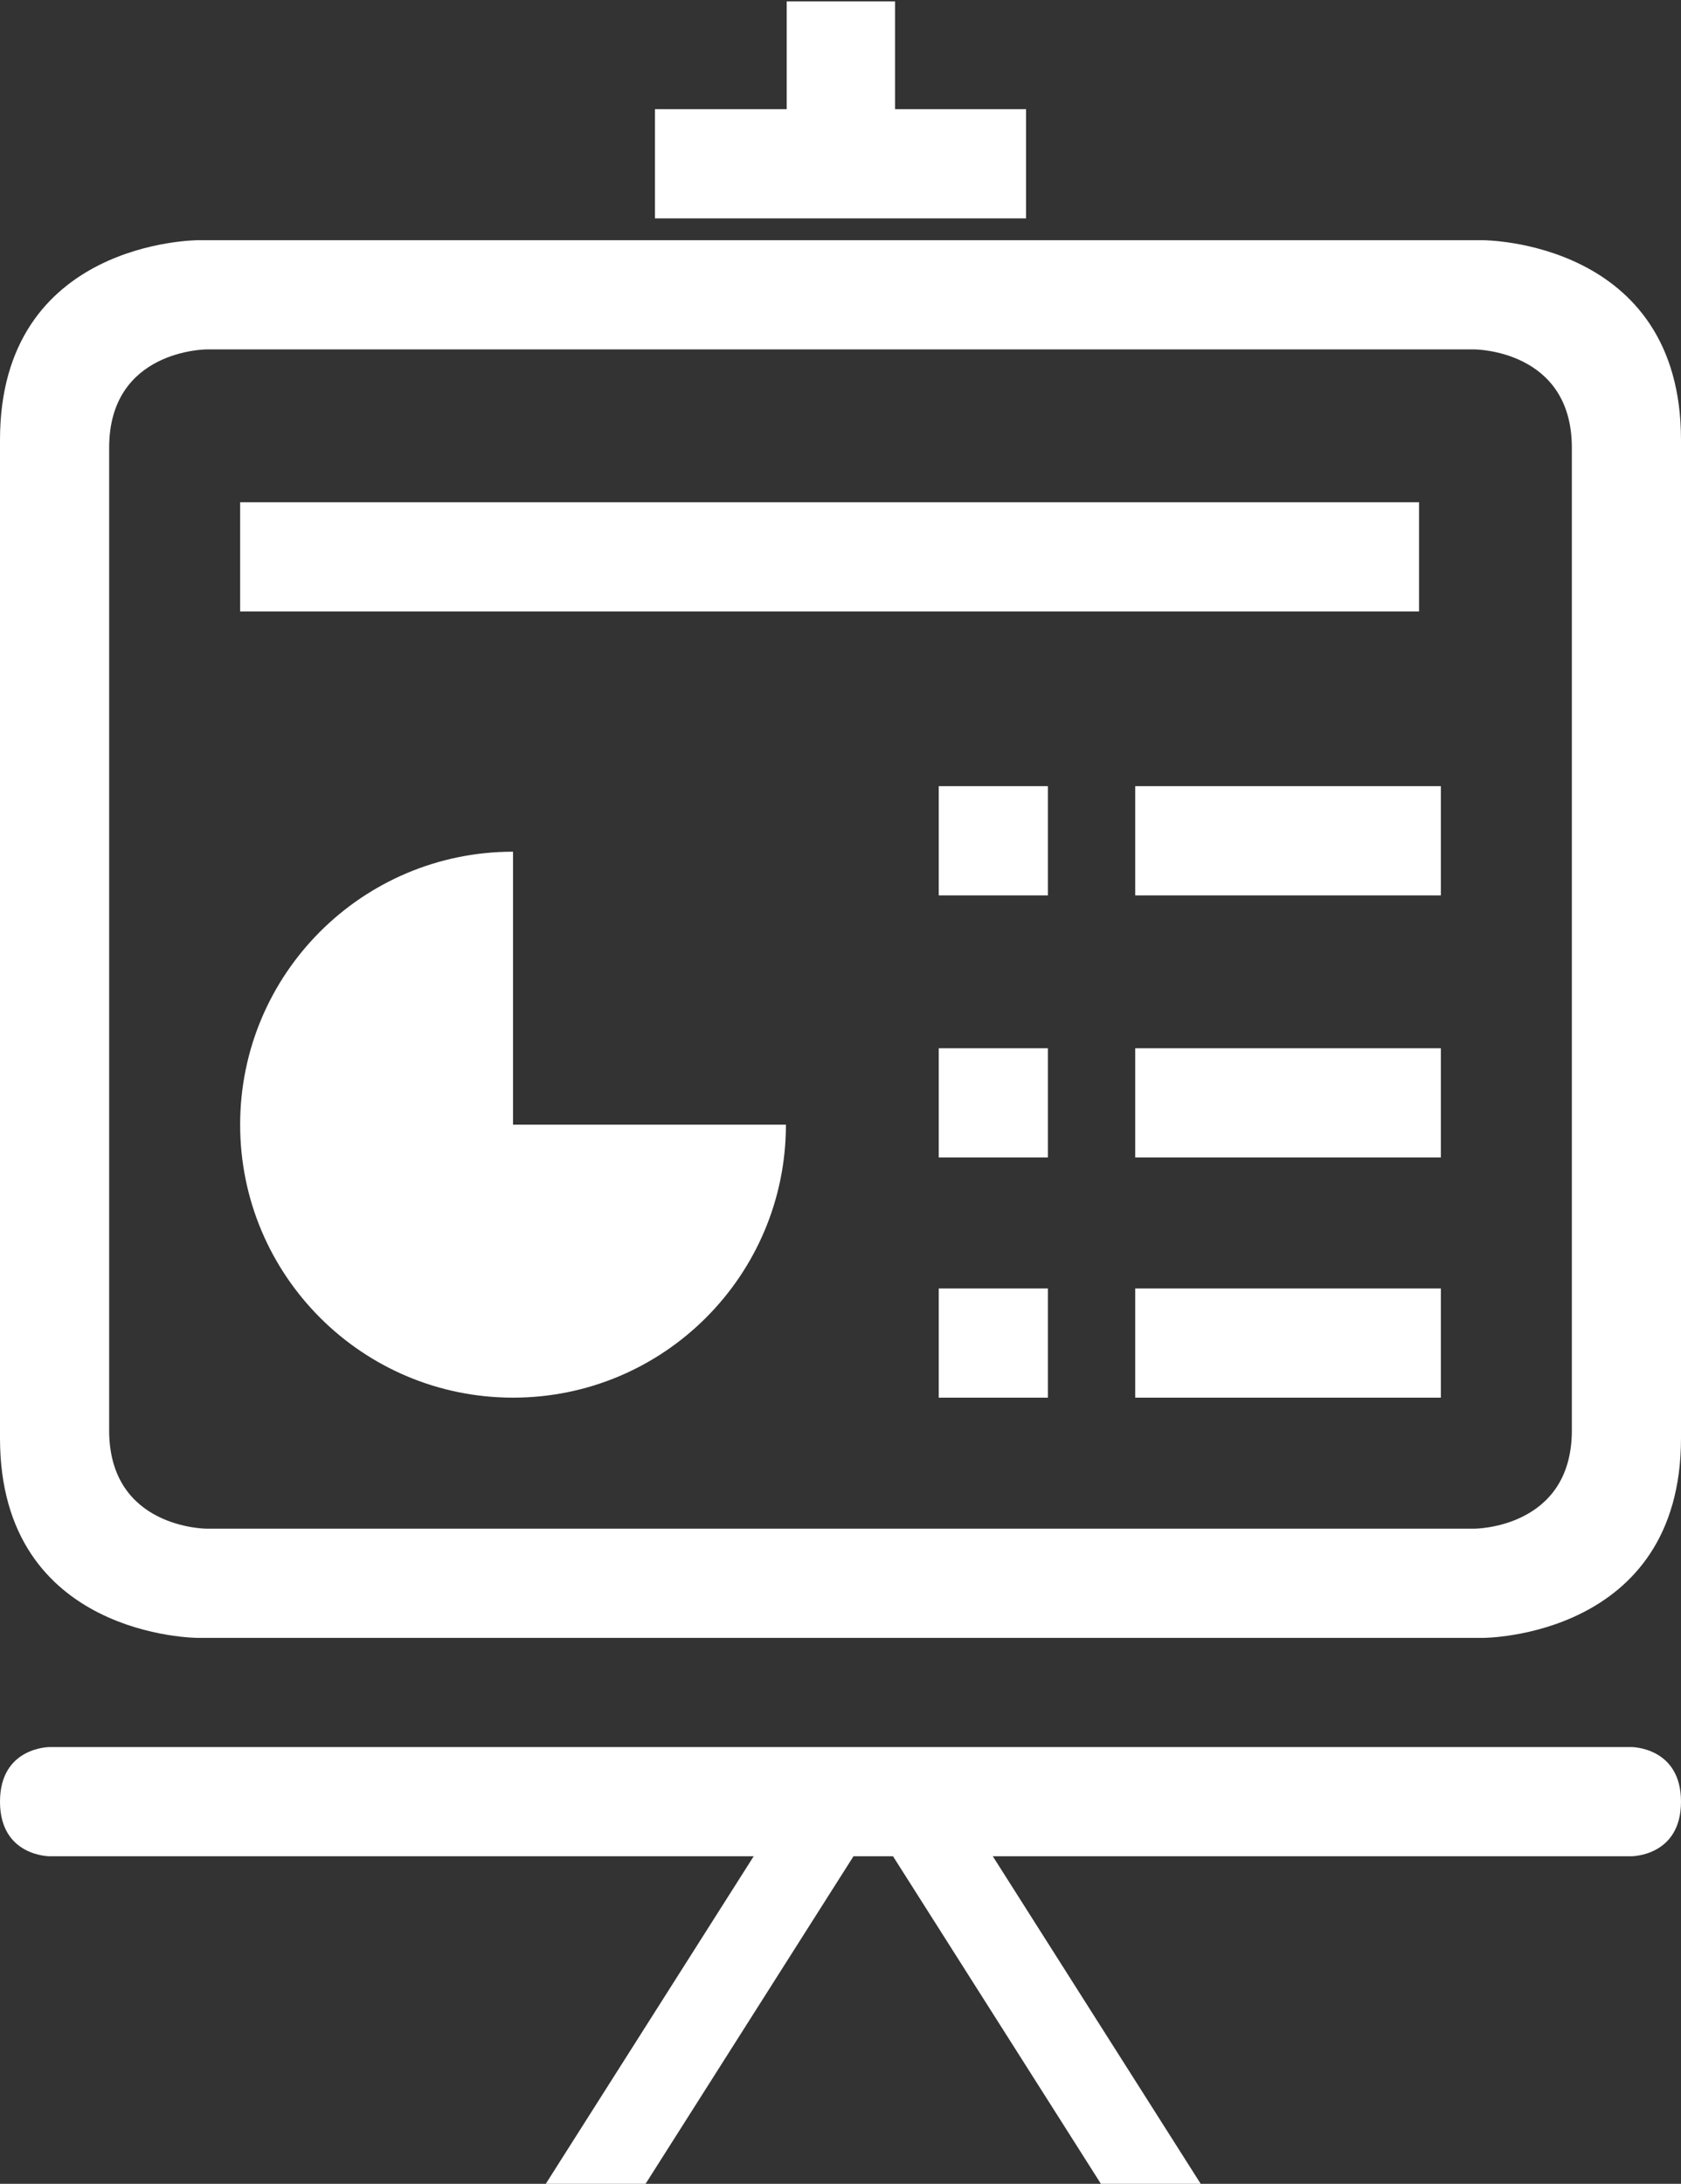<svg xmlns="http://www.w3.org/2000/svg" xmlns:xlink="http://www.w3.org/1999/xlink" xmlns:sketch="http://www.bohemiancoding.com/sketch/ns" viewBox="0 0 77 100" version="1.1" x="0px" y="0px" aria-hidden="true" width="77px" height="100px" style="fill:url(#CerosGradient_id73c9e8e0d);"><rect x="0" y="0" width="77" height="100" fill="#333333" stroke="none"/><defs><linearGradient class="cerosgradient" data-cerosgradient="true" id="CerosGradient_id73c9e8e0d" gradientUnits="userSpaceOnUse" x1="50%" y1="100%" x2="50%" y2="0%"><stop offset="0%" stop-color="#FFFFFF"/><stop offset="100%" stop-color="#FFFFFF"/></linearGradient><linearGradient/></defs><title>board_presentation</title><description>Created with Sketch (http://www.bohemiancoding.com/sketch)</description><g stroke="none" stroke-width="1" fill="none" fill-rule="evenodd" sketch:type="MSPage"><path d="M40.905,85 L50.429,100 L55,100 L45.476,85 L74.735,85 C74.735,85 77,85 77,82.5 C77,80 74.735,80 74.735,80 L2.265,80 C2.265,80 2.90666913e-06,80 0,82.5 C-1.29404932e-06,85 2.265,85 2.265,85 L34.524,85 L25,100 L29.571,100 L39.095,85 L40.905,85 L40.905,85 Z M9.059,11 C9.059,11 0,11 0,20.143 L0,65.857 C0,75 9.059,75 9.059,75 L67.941,75 C67.941,75 77,75 77,65.857 L77,20.143 C77,11 67.941,11 67.941,11 L9.059,11 Z M9.467,16 C9.467,16 5,16 5,20.5 L5,65.5 C5,70 9.467,70 9.467,70 L67.533,70 C67.533,70 72,70 72,65.5 L72,20.5 C72,16 67.533,16 67.533,16 L9.467,16 Z M23.5,64 C30.404,64 36,58.404 36,51.5 L23.5,51.5 L23.5,39 C16.596,39 11,44.596 11,51.5 C11,58.404 16.596,64 23.5,64 Z M41,5 L41,0.064 L36.035,0.064 L36.035,5 L30,5 L30,10 L47,10 L47,5 L41,5 Z M43,36 L43,41 L48,41 L48,36 L43,36 Z M52,36 L52,41 L66,41 L66,36 L52,36 Z M11,23 L11,28 L65,28 L65,23 L11,23 Z M43,48 L43,53 L48,53 L48,48 L43,48 Z M52,48 L52,53 L66,53 L66,48 L52,48 Z M43,59 L43,64 L48,64 L48,59 L43,59 Z M52,59 L52,64 L66,64 L66,59 L52,59 Z M52,59" fill="#000000" sketch:type="MSShapeGroup" style="fill:url(#CerosGradient_id73c9e8e0d);"/></g></svg>